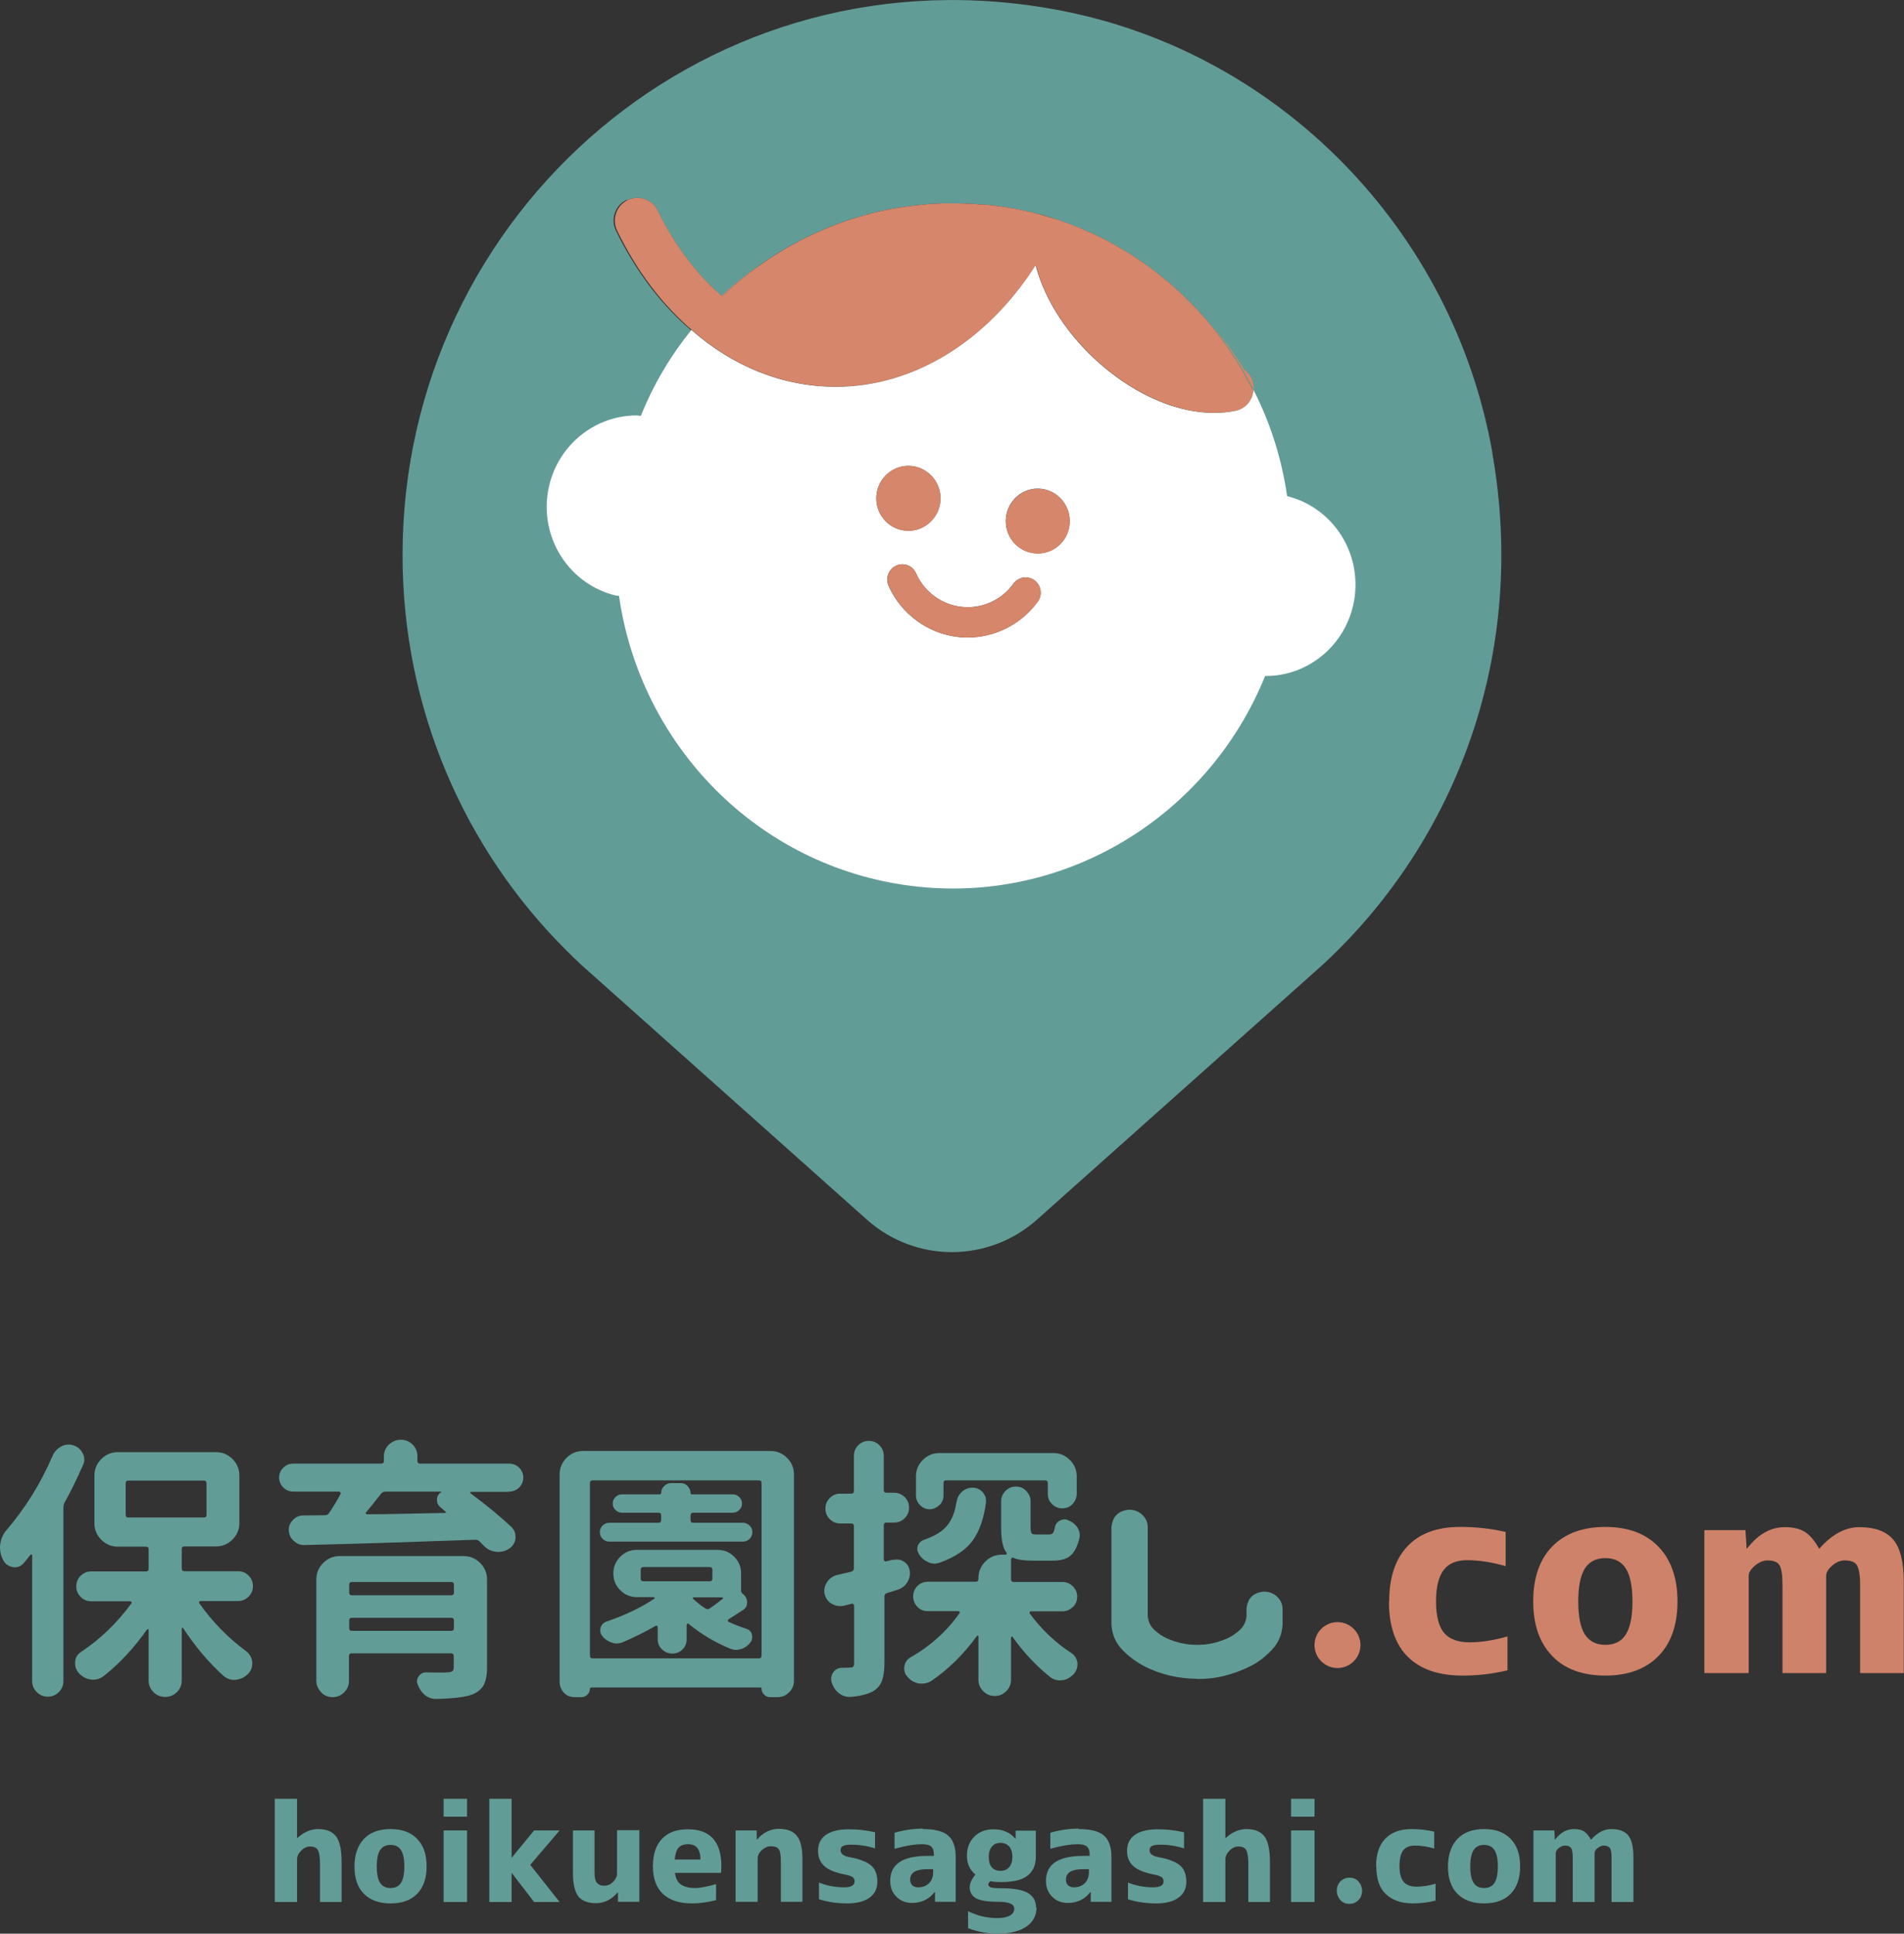 <svg width="324" height="329" viewBox="0 0 324 329" fill="none" xmlns="http://www.w3.org/2000/svg">
<rect x="0" y="0" width="324" height="329" fill="#333333" stroke="none"/>
<g clip-path="url(#clip0_2645_51158)">
<path d="M253.963 77.047C247.303 39.331 217.998 9.147 180.777 1.848C120.911 -9.893 68.5 36.084 68.5 94.451C68.5 120.738 79.156 144.558 96.345 161.676C97.216 162.559 98.113 163.416 99.009 164.247L99.65 164.819L147.527 207.523C155.801 214.874 168.174 214.874 176.448 207.523L224.325 164.819L225.554 163.702C247.789 142.869 259.983 111.231 253.937 77.047H253.963ZM106.745 34.057C108.641 33.122 110.946 33.902 111.894 35.824C114.789 41.772 118.529 46.656 122.781 50.344C122.807 50.344 122.832 50.396 122.858 50.422C124.907 48.448 127.11 46.63 129.467 44.993C130.236 44.448 131.03 43.902 131.824 43.409C132.413 43.045 133.002 42.681 133.617 42.318C134.206 41.98 134.821 41.616 135.436 41.305C136.051 40.967 136.665 40.629 137.306 40.343C137.69 40.162 138.074 39.98 138.458 39.798C138.894 39.564 139.355 39.382 139.816 39.201C141.481 38.447 143.274 37.772 145.144 37.2C145.81 36.993 146.502 36.785 147.168 36.603C148.577 36.187 150.063 35.85 151.574 35.564C152.419 35.408 153.239 35.278 154.085 35.148H154.161C155.314 34.993 156.492 34.863 157.671 34.759C158.106 34.707 158.567 34.681 159.028 34.655H159.208C159.515 34.655 159.823 34.655 160.156 34.603C160.796 34.603 161.436 34.603 162.102 34.603C162.897 34.603 163.742 34.603 164.587 34.655C164.638 34.655 164.69 34.655 164.741 34.655C165.356 34.655 165.996 34.733 166.637 34.785C166.765 34.785 166.867 34.785 166.995 34.785C167.123 34.785 167.226 34.785 167.354 34.785C167.866 34.837 168.378 34.889 168.891 34.941C169.019 34.941 169.147 34.941 169.275 34.993C170.786 35.174 172.349 35.434 173.963 35.772C174.757 35.954 175.525 36.136 176.32 36.317C177.447 36.577 178.599 36.915 179.778 37.33C180.905 37.72 182.032 38.11 183.134 38.551C183.851 38.837 184.594 39.149 185.311 39.486C185.926 39.746 186.541 40.058 187.155 40.343C187.411 40.447 187.642 40.577 187.898 40.707C189.128 41.357 190.332 42.032 191.536 42.759C192.151 43.123 192.74 43.513 193.355 43.902C194.482 44.656 195.558 45.409 196.557 46.214C196.992 46.526 197.402 46.863 197.812 47.201C199.451 48.526 200.963 49.877 202.295 51.253C202.525 51.487 202.756 51.721 202.986 51.955C203.422 52.396 203.857 52.812 204.242 53.279C204.882 53.981 205.522 54.734 206.137 55.461C207.956 57.721 209.621 60.085 211.107 62.605C211.619 63.41 212.08 64.241 212.516 65.098C212.721 65.488 212.925 65.852 213.105 66.241C213.028 67.982 211.798 69.488 210.056 69.852C208.904 70.086 207.674 70.216 206.445 70.216C200.322 70.216 193.457 67.358 187.411 62.189C181.725 57.358 177.652 51.149 176.038 45.071C167.738 58.085 155.212 65.774 142.07 65.774C133.105 65.774 124.6 62.345 117.479 56.085C112.483 51.799 108.154 46.11 104.824 39.253C103.876 37.33 104.645 34.993 106.566 34.032L106.745 34.057ZM149.115 84.788C149.115 81.749 151.574 79.255 154.571 79.255C157.568 79.255 160.053 81.749 160.053 84.788C160.053 87.827 157.594 90.321 154.571 90.321C151.548 90.321 149.115 87.827 149.115 84.788ZM151.19 99.646C150.626 98.321 151.215 96.788 152.496 96.217C153.803 95.62 155.314 96.217 155.878 97.516C157.261 100.685 160.258 102.867 163.665 103.23C167.072 103.594 170.453 102.088 172.451 99.282C173.297 98.113 174.885 97.879 176.038 98.711C177.191 99.568 177.421 101.178 176.601 102.347C173.809 106.218 169.326 108.478 164.664 108.478C164.152 108.478 163.639 108.478 163.127 108.4C157.927 107.854 153.342 104.477 151.19 99.672V99.646ZM171.145 88.684C171.145 85.619 173.579 83.151 176.576 83.151C179.573 83.151 182.032 85.619 182.032 88.684C182.032 91.749 179.598 94.191 176.576 94.191C173.553 94.191 171.145 91.723 171.145 88.684Z" fill="#629C96"/>
<path d="M219.073 84.395C219.073 84.395 219.047 84.395 219.022 84.395C218.1 77.979 216.153 71.9 213.284 66.29C213.207 68.03 211.977 69.537 210.235 69.9C209.083 70.134 207.853 70.264 206.623 70.264C200.501 70.264 193.636 67.407 187.59 62.238C181.904 57.406 177.831 51.198 176.217 45.12C167.917 58.133 155.391 65.822 142.249 65.822C133.284 65.822 124.779 62.393 117.657 56.133C114.122 60.497 111.202 65.407 109.05 70.758L108.359 70.68C100.725 70.68 94.116 76.446 93.143 84.343C92.195 92.239 97.241 99.461 104.696 101.305L105.336 101.383C108.948 126.735 128.878 147.464 155.134 150.736C181.391 154.009 205.701 138.71 215.282 115.02C222.941 115.072 229.576 109.279 230.549 101.383C231.497 93.486 226.476 86.265 219.047 84.421L219.073 84.395ZM149.114 84.784C149.114 81.745 151.574 79.252 154.571 79.252C157.568 79.252 160.053 81.745 160.053 84.784C160.053 87.823 157.594 90.317 154.571 90.317C151.548 90.317 149.114 87.823 149.114 84.784ZM176.601 102.344C173.809 106.214 169.326 108.474 164.664 108.474C164.151 108.474 163.639 108.474 163.127 108.396C157.927 107.851 153.341 104.474 151.189 99.668C150.626 98.344 151.215 96.811 152.496 96.24C153.802 95.642 155.314 96.24 155.877 97.538C157.261 100.707 160.258 102.889 163.665 103.253C167.072 103.617 170.453 102.11 172.451 99.305C173.296 98.136 174.885 97.902 176.037 98.733C177.19 99.591 177.421 101.201 176.601 102.37V102.344ZM176.575 94.162C173.578 94.162 171.145 91.694 171.145 88.655C171.145 85.616 173.578 83.122 176.575 83.122C179.572 83.122 182.032 85.59 182.032 88.655C182.032 91.72 179.598 94.162 176.575 94.162Z" fill="white"/>
<path d="M213.318 66.264C213.138 65.874 212.932 65.51 212.727 65.121C212.289 64.264 211.826 63.432 211.312 62.627C211.466 62.705 211.595 62.809 211.723 62.887C212.495 63.458 213.061 64.29 213.267 65.277C213.344 65.614 213.37 65.952 213.318 66.264Z" fill="#D6866A"/>
<path d="M213.31 66.264C213.233 68.004 212.004 69.511 210.262 69.875C209.109 70.108 207.879 70.238 206.65 70.238C200.527 70.238 193.662 67.381 187.617 62.212C181.93 57.38 177.857 51.172 176.243 45.094C167.943 58.108 155.417 65.796 142.276 65.796C133.31 65.796 124.805 62.368 117.684 56.108C112.689 51.822 108.359 46.133 105.029 39.275C104.082 37.353 104.85 35.015 106.771 34.054C108.667 33.119 110.972 33.898 111.92 35.821C114.815 41.769 118.555 46.652 122.807 50.341C122.833 50.341 122.858 50.393 122.884 50.419C124.933 48.445 127.136 46.626 129.493 44.99C130.262 44.444 131.056 43.899 131.85 43.405C132.439 43.042 133.028 42.678 133.643 42.314C134.232 41.977 134.847 41.613 135.462 41.301C136.076 40.964 136.691 40.626 137.332 40.34C137.716 40.158 138.1 39.977 138.484 39.795C138.92 39.561 139.381 39.379 139.842 39.197C141.507 38.444 143.3 37.769 145.17 37.197C145.836 36.989 146.528 36.782 147.194 36.6C148.603 36.184 150.089 35.846 151.6 35.561C152.445 35.405 153.265 35.275 154.11 35.145H154.187C155.34 34.989 156.518 34.859 157.697 34.755C158.132 34.704 158.593 34.678 159.054 34.652H159.234C159.541 34.652 159.849 34.652 160.182 34.6C160.822 34.6 161.462 34.6 162.128 34.6C162.922 34.6 163.768 34.6 164.613 34.652C164.664 34.652 164.716 34.652 164.767 34.652C165.382 34.652 166.022 34.73 166.662 34.782C166.791 34.782 166.893 34.782 167.021 34.782C167.149 34.782 167.252 34.782 167.38 34.782C167.892 34.834 168.404 34.885 168.917 34.937C169.045 34.937 169.173 34.937 169.301 34.989C170.812 35.171 172.375 35.431 173.989 35.769C174.783 35.95 175.551 36.132 176.345 36.314C177.524 36.626 178.651 36.964 179.804 37.327C180.931 37.717 182.058 38.106 183.159 38.548C183.877 38.834 184.62 39.145 185.337 39.483C185.952 39.743 186.566 40.055 187.181 40.34C187.437 40.444 187.668 40.574 187.924 40.704C189.154 41.353 190.358 42.029 191.562 42.756C192.176 43.12 192.766 43.509 193.38 43.899C194.508 44.652 195.583 45.406 196.582 46.211C197.018 46.523 197.428 46.86 197.838 47.198C199.477 48.523 200.989 49.873 202.321 51.25C202.551 51.484 202.782 51.718 203.012 51.951C203.448 52.393 203.883 52.809 204.267 53.276C204.908 53.977 205.548 54.731 206.163 55.458C207.982 57.718 209.647 60.082 211.133 62.601C211.645 63.407 212.106 64.238 212.542 65.095C212.746 65.485 212.951 65.848 213.131 66.238L213.31 66.264Z" fill="#D6866A"/>
<path d="M160.053 84.784C160.053 87.824 157.594 90.317 154.572 90.317C151.549 90.317 149.115 87.824 149.115 84.784C149.115 81.745 151.574 79.252 154.572 79.252C157.569 79.252 160.053 81.745 160.053 84.784Z" fill="#D6866A"/>
<path d="M182.058 88.681C182.058 91.72 179.624 94.188 176.602 94.188C173.579 94.188 171.171 91.72 171.171 88.681C171.171 85.642 173.604 83.148 176.602 83.148C179.599 83.148 182.058 85.616 182.058 88.681Z" fill="#D6866A"/>
<path d="M176.627 102.344C173.835 106.214 169.352 108.474 164.69 108.474C164.178 108.474 163.665 108.474 163.153 108.396C157.953 107.851 153.368 104.474 151.216 99.668C150.652 98.344 151.241 96.811 152.522 96.24C153.829 95.642 155.34 96.24 155.904 97.538C157.287 100.708 160.284 102.889 163.691 103.253C167.098 103.617 170.479 102.11 172.478 99.305C173.323 98.136 174.911 97.902 176.064 98.733C177.217 99.591 177.447 101.201 176.627 102.37V102.344Z" fill="#D6866A"/>
<path d="M129.468 44.99C127.137 46.626 124.933 48.444 122.858 50.419C122.832 50.419 122.807 50.367 122.781 50.341C124.472 48.756 126.701 46.86 129.468 44.99Z" fill="#D6866A"/>
<path d="M154.166 35.171C153.319 35.301 152.498 35.431 151.651 35.587C151.882 35.535 152.088 35.509 152.319 35.457C152.857 35.353 153.473 35.249 154.166 35.171Z" fill="#D6866A"/>
<path d="M157.754 34.781C156.573 34.885 155.393 35.015 154.238 35.171C155.265 35.015 156.445 34.885 157.754 34.781Z" fill="#D6866A"/>
<path d="M183.268 38.626C182.164 38.184 181.035 37.794 179.906 37.405C180.291 37.509 180.702 37.639 181.112 37.794C181.856 38.054 182.575 38.314 183.268 38.626Z" fill="#D6866A"/>
<path d="M212.977 65.017C212.977 65.017 212.824 65.095 212.721 65.121C212.286 64.264 211.824 63.432 211.312 62.627C209.826 60.108 208.161 57.744 206.342 55.484C208.776 58.341 210.543 60.965 211.722 62.887C212.26 63.744 212.67 64.471 212.977 65.017Z" fill="#D6866A"/>
</g>
<g clip-path="url(#clip1_2645_51158)">
<path d="M8.991 247.615C9.304 246.913 9.812 246.405 10.516 246.054C10.907 245.859 11.298 245.781 11.689 245.781C12.001 245.781 12.275 245.82 12.549 245.937C13.252 246.171 13.761 246.639 14.073 247.264C14.269 247.615 14.347 247.967 14.347 248.318C14.347 248.669 14.269 248.982 14.113 249.294C13.096 251.597 12.08 253.705 10.985 255.656C10.868 255.89 10.79 256.164 10.79 256.476V286.024C10.79 286.766 10.516 287.39 10.008 287.898C9.5 288.405 8.874 288.679 8.131 288.679C7.389 288.679 6.763 288.405 6.255 287.898C5.747 287.39 5.473 286.766 5.473 286.024V264.634C5.473 264.634 5.473 264.517 5.356 264.478C5.238 264.439 5.238 264.478 5.199 264.517C4.808 265.024 4.417 265.493 4.066 265.922C3.675 266.39 3.167 266.664 2.541 266.664C2.424 266.664 2.306 266.664 2.189 266.625C1.446 266.508 0.899 266.117 0.547 265.454C0.195 264.79 0 264.087 0 263.346C0 263.151 0 262.955 0.039 262.76C0.156 261.863 0.508 261.004 1.134 260.301C4.3 256.593 6.919 252.416 8.952 247.693L8.991 247.615ZM40.5 272.402H34.089C34.089 272.402 33.932 272.402 33.893 272.519C33.854 272.636 33.893 272.675 33.893 272.753C36.122 275.915 38.78 278.647 41.907 280.95C42.494 281.418 42.806 282.004 42.924 282.745V283.019C42.924 283.643 42.728 284.229 42.298 284.697C41.712 285.322 41.047 285.673 40.226 285.79C40.109 285.79 39.992 285.829 39.874 285.829C39.249 285.829 38.663 285.634 38.115 285.205C35.574 282.941 33.268 280.208 31.157 277.008C31.157 276.929 31.079 276.929 31 276.968C30.922 277.008 30.922 277.047 30.922 277.125V285.946C30.922 286.727 30.649 287.351 30.101 287.898C29.554 288.444 28.89 288.718 28.108 288.718C27.326 288.718 26.661 288.444 26.114 287.898C25.567 287.351 25.293 286.688 25.293 285.946V277.359C25.293 277.359 25.293 277.242 25.215 277.203C25.137 277.164 25.098 277.203 25.019 277.242C22.83 280.364 20.328 283.058 17.553 285.244C17.044 285.595 16.497 285.79 15.911 285.79C15.715 285.79 15.559 285.79 15.402 285.751C14.621 285.634 13.917 285.244 13.37 284.619C12.979 284.151 12.783 283.643 12.783 283.019V282.706C12.861 281.965 13.213 281.418 13.839 281.028C17.123 278.842 19.976 276.071 22.361 272.792C22.439 272.714 22.439 272.636 22.361 272.558C22.283 272.48 22.244 272.441 22.166 272.441H15.52C14.816 272.441 14.23 272.206 13.722 271.699C13.213 271.192 12.979 270.606 12.979 269.903C12.979 269.201 13.213 268.615 13.722 268.108C14.23 267.6 14.816 267.366 15.52 267.366H24.824C25.137 267.366 25.293 267.21 25.293 266.898V263.619C25.293 263.307 25.137 263.151 24.824 263.151H20.055C18.96 263.151 18.022 262.76 17.24 261.98C16.458 261.199 16.067 260.262 16.067 259.169V251.05C16.067 249.957 16.458 249.021 17.24 248.24C18.022 247.459 18.96 247.069 20.055 247.069H36.747C37.842 247.069 38.78 247.459 39.562 248.24C40.344 249.021 40.735 249.957 40.735 251.05V259.13C40.735 260.223 40.344 261.16 39.562 261.941C38.78 262.721 37.842 263.112 36.747 263.112H31.391C31.079 263.112 30.922 263.268 30.922 263.58V266.859C30.922 267.171 31.079 267.327 31.391 267.327H40.5C41.204 267.327 41.79 267.561 42.298 268.069C42.806 268.576 43.041 269.162 43.041 269.864C43.041 270.567 42.806 271.153 42.298 271.66C41.79 272.167 41.204 272.402 40.5 272.402ZM21.853 251.909C21.54 251.909 21.384 252.065 21.384 252.377V257.725C21.384 258.037 21.54 258.193 21.853 258.193H34.675C34.988 258.193 35.144 258.037 35.144 257.725V252.377C35.144 252.065 34.988 251.909 34.675 251.909H21.853Z" fill="#629C96"/>
<path d="M86.552 253.822H80.18C80.18 253.822 80.023 253.822 80.023 253.939C80.023 254.056 80.023 254.056 80.101 254.095C82.838 256.125 85.144 258.037 87.021 259.794C87.49 260.262 87.724 260.809 87.724 261.433V261.706C87.646 262.487 87.255 263.072 86.63 263.502C86.082 263.853 85.496 264.048 84.832 264.048C84.675 264.048 84.519 264.048 84.362 264.009C83.581 263.931 82.877 263.58 82.29 262.955L81.587 262.253C81.391 262.058 81.118 261.94 80.805 261.98C69.859 262.37 60.164 262.682 51.798 262.877H51.72C51.056 262.877 50.469 262.643 49.961 262.136C49.414 261.667 49.14 261.004 49.14 260.262C49.14 259.638 49.374 259.091 49.844 258.623C50.313 258.115 50.899 257.842 51.603 257.842C53.362 257.842 54.574 257.803 55.278 257.803C55.59 257.803 55.825 257.686 55.981 257.452C56.685 256.398 57.349 255.344 57.936 254.212C58.014 254.134 58.014 254.017 57.936 253.939C57.858 253.861 57.779 253.782 57.701 253.782H49.922C49.257 253.782 48.671 253.548 48.202 253.08C47.733 252.611 47.498 252.026 47.498 251.401C47.498 250.777 47.733 250.191 48.202 249.723C48.671 249.255 49.257 249.02 49.922 249.02H64.894C65.168 249.02 65.324 248.864 65.324 248.591V247.81C65.324 247.03 65.598 246.327 66.184 245.781C66.771 245.234 67.435 244.961 68.217 244.961C68.999 244.961 69.664 245.234 70.211 245.781C70.758 246.327 71.032 246.991 71.032 247.81V248.591C71.032 248.864 71.188 249.02 71.462 249.02H86.63C87.294 249.02 87.881 249.255 88.35 249.723C88.819 250.191 89.054 250.777 89.054 251.401C89.054 252.026 88.819 252.611 88.35 253.08C87.881 253.548 87.294 253.782 86.63 253.782L86.552 253.822ZM78.889 264.751C79.984 264.751 80.922 265.141 81.704 265.922C82.486 266.703 82.877 267.639 82.877 268.732V283.721C82.877 285.048 82.681 286.024 82.29 286.727C81.9 287.429 81.235 287.976 80.297 288.327C79.124 288.756 77.091 288.991 74.276 289.069H74.237C73.534 289.069 72.908 288.874 72.361 288.444C71.775 287.976 71.384 287.39 71.11 286.688C71.032 286.493 70.954 286.297 70.954 286.102C70.954 285.79 71.032 285.517 71.227 285.243C71.54 284.775 71.97 284.541 72.517 284.541H72.556C73.338 284.541 74.042 284.58 74.628 284.58C75.254 284.58 75.762 284.58 76.114 284.541C76.505 284.541 76.778 284.463 76.974 284.346C77.169 284.229 77.209 283.955 77.209 283.643V281.769C77.209 281.457 77.052 281.301 76.739 281.301H59.851C59.539 281.301 59.382 281.457 59.382 281.769V285.985C59.382 286.766 59.109 287.39 58.561 287.937C58.014 288.483 57.389 288.756 56.607 288.756C55.825 288.756 55.16 288.483 54.652 287.937C54.144 287.39 53.831 286.727 53.831 285.985V268.732C53.831 267.639 54.222 266.703 55.004 265.922C55.786 265.141 56.724 264.751 57.819 264.751H78.85H78.889ZM77.248 269.63C77.248 269.318 77.091 269.162 76.778 269.162H59.89C59.578 269.162 59.421 269.318 59.421 269.63V270.957C59.421 271.269 59.578 271.426 59.89 271.426H76.778C77.091 271.426 77.248 271.269 77.248 270.957V269.63ZM59.421 277.007C59.421 277.32 59.578 277.476 59.89 277.476H76.778C77.091 277.476 77.248 277.32 77.248 277.007V275.719C77.248 275.407 77.091 275.251 76.778 275.251H59.89C59.578 275.251 59.421 275.407 59.421 275.719V277.007ZM75.097 253.939C75.097 253.939 75.097 253.939 75.097 253.861C75.097 253.782 75.097 253.782 75.019 253.782H65.598C65.285 253.782 65.051 253.9 64.855 254.134C63.8 255.461 62.979 256.515 62.275 257.335C62.197 257.413 62.197 257.452 62.275 257.53C62.353 257.608 62.392 257.647 62.471 257.647C65.207 257.647 69.664 257.53 75.762 257.413C75.84 257.413 75.879 257.413 75.879 257.335C75.879 257.256 75.879 257.217 75.801 257.178C75.528 256.944 75.254 256.71 74.98 256.476C74.55 256.125 74.355 255.695 74.355 255.188C74.355 254.602 74.589 254.173 75.097 253.861V253.939Z" fill="#629C96"/>
<path d="M95.23 250.855C95.23 249.762 95.62 248.825 96.402 248.045C97.184 247.264 98.122 246.874 99.217 246.874H131.117C132.211 246.874 133.149 247.264 133.931 248.045C134.713 248.825 135.104 249.762 135.104 250.855V285.985C135.104 286.766 134.83 287.39 134.283 287.937C133.736 288.483 133.11 288.756 132.328 288.756H131.038C130.647 288.756 130.296 288.6 130.022 288.327C129.748 288.054 129.592 287.703 129.592 287.312C129.592 287.195 129.553 287.117 129.436 287.117H100.585C100.585 287.117 100.39 287.195 100.39 287.312C100.39 287.703 100.233 288.054 99.96 288.327C99.686 288.6 99.334 288.756 98.943 288.756H97.81C97.067 288.756 96.441 288.522 95.972 288.015C95.503 287.507 95.23 286.883 95.23 286.18V250.855ZM100.39 281.691C100.39 282.004 100.546 282.16 100.859 282.16H129.123C129.436 282.16 129.592 282.004 129.592 281.691V252.338C129.592 252.026 129.436 251.87 129.123 251.87H100.859C100.546 251.87 100.39 252.026 100.39 252.338V281.691ZM126.425 259.091C126.855 259.091 127.246 259.247 127.559 259.559C127.872 259.872 128.028 260.223 128.028 260.691C128.028 261.16 127.872 261.511 127.559 261.823C127.246 262.136 126.855 262.292 126.425 262.292H103.674C103.243 262.292 102.853 262.136 102.54 261.823C102.227 261.511 102.071 261.121 102.071 260.691C102.071 260.262 102.227 259.872 102.54 259.559C102.853 259.247 103.243 259.091 103.674 259.091H112.039C112.352 259.091 112.508 258.935 112.508 258.623V257.842C112.508 257.53 112.352 257.374 112.039 257.374H105.824C105.394 257.374 105.042 257.217 104.729 256.905C104.416 256.593 104.26 256.242 104.26 255.812C104.26 255.383 104.416 255.032 104.729 254.719C105.042 254.407 105.394 254.251 105.824 254.251H112.274C112.274 254.251 112.508 254.173 112.508 254.056C112.508 253.587 112.665 253.197 113.017 252.846C113.368 252.494 113.759 252.338 114.189 252.338H115.831C116.3 252.338 116.691 252.494 117.004 252.846C117.317 253.197 117.512 253.587 117.512 254.056C117.512 254.173 117.59 254.251 117.747 254.251H124.705C125.135 254.251 125.487 254.407 125.8 254.719C126.113 255.032 126.269 255.383 126.269 255.812C126.269 256.242 126.113 256.593 125.8 256.905C125.487 257.217 125.135 257.374 124.705 257.374H117.981C117.669 257.374 117.512 257.53 117.512 257.842V258.623C117.512 258.935 117.669 259.091 117.981 259.091H126.425ZM126.113 270.723C126.113 270.723 126.191 271.035 126.347 271.152C126.855 271.504 127.129 272.011 127.129 272.636C127.129 273.26 126.895 273.65 126.386 273.963C125.605 274.47 124.823 274.978 124.002 275.485C123.924 275.563 123.845 275.641 123.845 275.719C123.845 275.797 123.884 275.875 124.002 275.953C125.018 276.422 126.035 276.812 127.012 277.124C127.481 277.281 127.833 277.593 127.95 278.1C128.067 278.608 127.989 279.037 127.715 279.427C127.285 279.974 126.777 280.364 126.152 280.559C125.839 280.637 125.565 280.716 125.292 280.716C124.94 280.716 124.627 280.637 124.275 280.52C121.656 279.427 119.271 278.022 117.16 276.266C117.082 276.188 117.043 276.188 116.965 276.266C116.887 276.344 116.848 276.383 116.848 276.461V278.92C116.848 279.584 116.613 280.169 116.144 280.637C115.675 281.106 115.089 281.34 114.424 281.34C113.759 281.34 113.173 281.106 112.665 280.637C112.157 280.169 111.922 279.584 111.922 278.92V276.851C111.922 276.851 111.922 276.656 111.805 276.617C111.688 276.578 111.648 276.617 111.57 276.617C109.772 277.671 107.935 278.569 106.019 279.388C105.667 279.545 105.276 279.623 104.924 279.623C104.651 279.623 104.377 279.584 104.104 279.466C103.478 279.271 102.931 278.92 102.501 278.374C102.266 278.1 102.149 277.788 102.149 277.398C102.149 277.281 102.149 277.124 102.188 276.968C102.344 276.461 102.657 276.11 103.165 275.914C106.332 274.821 109.068 273.533 111.336 272.011C111.414 272.011 111.414 271.933 111.375 271.855C111.336 271.777 111.297 271.738 111.218 271.738H108.365C107.27 271.738 106.332 271.348 105.55 270.567C104.768 269.786 104.377 268.849 104.377 267.756V267.678C104.377 266.585 104.768 265.649 105.55 264.868C106.332 264.087 107.27 263.697 108.365 263.697H122.125C123.22 263.697 124.158 264.087 124.94 264.868C125.722 265.649 126.113 266.585 126.113 267.678V270.684V270.723ZM109.498 266.624C109.186 266.624 109.029 266.781 109.029 267.093V268.576C109.029 268.888 109.186 269.045 109.498 269.045H120.757C121.07 269.045 121.226 268.888 121.226 268.576V267.093C121.226 266.781 121.07 266.624 120.757 266.624H109.498ZM118.06 271.777C118.06 271.777 117.942 271.777 117.903 271.816C117.864 271.855 117.903 271.894 117.903 271.972C118.568 272.597 119.271 273.182 120.014 273.65C120.288 273.846 120.562 273.846 120.796 273.65C121.265 273.338 121.969 272.831 122.946 272.05C123.024 272.05 123.024 271.972 123.024 271.894C123.024 271.816 122.946 271.777 122.868 271.777H118.06Z" fill="#629C96"/>
<path d="M152.032 265.414C152.227 265.336 152.462 265.336 152.618 265.336C153.048 265.336 153.439 265.453 153.791 265.688C154.377 266.039 154.69 266.585 154.807 267.249C154.807 267.405 154.846 267.561 154.846 267.717C154.846 268.225 154.69 268.732 154.377 269.24C153.986 269.864 153.439 270.255 152.735 270.489L150.976 271.035C150.663 271.113 150.507 271.308 150.507 271.621V282.862C150.507 284.189 150.351 285.243 150.077 285.985C149.803 286.727 149.295 287.312 148.591 287.742C147.692 288.249 146.441 288.561 144.799 288.717H144.565C143.939 288.717 143.314 288.522 142.767 288.093C142.141 287.624 141.75 286.961 141.516 286.219C141.437 286.024 141.437 285.79 141.437 285.634C141.437 285.243 141.555 284.853 141.789 284.541C142.141 284.033 142.649 283.76 143.314 283.76C143.9 283.76 144.33 283.76 144.604 283.721C144.878 283.721 145.073 283.682 145.19 283.565C145.308 283.448 145.347 283.253 145.347 282.94V273.182C145.347 273.182 145.308 272.987 145.19 272.909C145.073 272.831 144.995 272.831 144.917 272.87L143.666 273.182C143.431 273.26 143.197 273.26 142.923 273.26C142.454 273.26 142.024 273.143 141.594 272.909C140.968 272.557 140.538 272.011 140.343 271.269C140.265 271.074 140.265 270.84 140.265 270.645C140.265 270.176 140.421 269.669 140.695 269.24C141.086 268.615 141.672 268.186 142.376 267.991C143.157 267.795 144.018 267.6 144.878 267.405C145.151 267.327 145.308 267.132 145.308 266.82V259.676C145.308 259.364 145.151 259.208 144.838 259.208H143.001C142.297 259.208 141.711 258.974 141.203 258.466C140.695 257.959 140.46 257.373 140.46 256.671C140.46 255.968 140.695 255.383 141.203 254.875C141.711 254.368 142.297 254.134 143.001 254.134H144.838C145.151 254.134 145.308 253.978 145.308 253.665V247.732C145.308 246.991 145.542 246.405 146.05 245.898C146.559 245.39 147.145 245.156 147.849 245.156C148.552 245.156 149.139 245.39 149.647 245.898C150.155 246.405 150.39 246.991 150.39 247.732V253.548C150.39 253.821 150.546 253.978 150.859 253.978H152.11C152.852 253.978 153.439 254.212 153.947 254.719C154.455 255.227 154.69 255.812 154.69 256.515C154.69 257.217 154.455 257.803 153.947 258.31C153.439 258.818 152.852 259.052 152.11 259.052H150.859C150.546 259.052 150.39 259.208 150.39 259.52V265.336C150.39 265.336 150.429 265.531 150.546 265.61C150.663 265.688 150.741 265.688 150.82 265.649L151.875 265.375L152.032 265.414ZM180.765 274.158H175.448C175.448 274.158 175.253 274.158 175.213 274.275C175.174 274.392 175.213 274.431 175.213 274.509C177.207 277.202 179.553 279.466 182.328 281.262C182.915 281.652 183.227 282.199 183.345 282.901V283.214C183.345 283.799 183.149 284.307 182.797 284.736C182.25 285.36 181.586 285.751 180.843 285.868C180.647 285.868 180.491 285.907 180.335 285.907C179.748 285.907 179.201 285.712 178.732 285.36C176.386 283.487 174.236 281.223 172.321 278.53C172.321 278.452 172.242 278.452 172.164 278.452C172.086 278.452 172.047 278.53 172.047 278.608V285.79C172.047 286.571 171.773 287.195 171.226 287.742C170.679 288.288 170.053 288.561 169.271 288.561C168.49 288.561 167.864 288.288 167.317 287.742C166.769 287.195 166.496 286.571 166.496 285.79V278.452C166.496 278.452 166.496 278.295 166.418 278.295C166.339 278.295 166.3 278.295 166.222 278.373C163.955 281.496 161.375 284.033 158.443 286.024C157.974 286.297 157.465 286.453 156.918 286.453C156.723 286.453 156.488 286.453 156.293 286.414C155.511 286.258 154.885 285.868 154.377 285.243C154.025 284.853 153.869 284.424 153.869 283.916C153.869 283.799 153.869 283.643 153.908 283.487C154.025 282.823 154.377 282.316 154.963 281.965C158.286 280.091 161.062 277.593 163.29 274.47C163.368 274.392 163.368 274.314 163.29 274.236C163.212 274.158 163.173 274.119 163.095 274.119H157.856C157.153 274.119 156.566 273.885 156.097 273.377C155.628 272.87 155.394 272.284 155.394 271.621C155.394 270.957 155.628 270.333 156.097 269.864C156.566 269.396 157.153 269.123 157.856 269.123H166.027C166.339 269.123 166.496 268.966 166.496 268.654V268.498C166.496 267.405 166.887 266.468 167.669 265.688C168.45 264.907 169.389 264.517 170.483 264.517H171.109C171.109 264.517 171.265 264.517 171.304 264.399C171.343 264.282 171.304 264.243 171.265 264.165C170.64 263.385 170.366 261.979 170.366 259.872V255.422C170.366 254.758 170.601 254.173 171.109 253.665C171.617 253.158 172.203 252.924 172.868 252.924C173.533 252.924 174.158 253.158 174.627 253.665C175.096 254.173 175.37 254.719 175.37 255.422V259.794C175.37 260.379 175.448 260.73 175.565 260.886C175.683 261.043 175.956 261.082 176.386 261.082H178.497C178.81 261.082 179.005 261.004 179.162 260.847C179.318 260.691 179.396 260.34 179.514 259.872C179.592 259.364 179.866 258.974 180.335 258.74C180.608 258.584 180.882 258.505 181.156 258.505C181.351 258.505 181.547 258.544 181.742 258.662C182.407 258.896 182.915 259.286 183.306 259.833C183.579 260.262 183.736 260.691 183.736 261.121C183.736 261.316 183.736 261.472 183.697 261.667C183.345 263.111 182.837 264.087 182.172 264.673C181.507 265.258 180.491 265.531 179.162 265.531H175.604C174.236 265.531 173.181 265.375 172.477 265.063C172.399 264.985 172.282 264.985 172.203 265.063C172.125 265.141 172.047 265.219 172.047 265.297V268.693C172.047 269.005 172.203 269.162 172.516 269.162H180.804C181.468 269.162 182.055 269.396 182.563 269.903C183.071 270.411 183.306 270.996 183.306 271.66C183.306 272.323 183.071 272.948 182.563 273.416C182.055 273.885 181.507 274.158 180.804 274.158H180.765ZM161.023 251.87C160.71 251.87 160.554 252.026 160.554 252.338V254.407C160.554 255.071 160.319 255.656 159.85 256.085C159.381 256.515 158.834 256.788 158.208 256.788C157.583 256.788 157.035 256.554 156.566 256.085C156.097 255.617 155.863 255.071 155.863 254.407V251.206C155.863 250.113 156.254 249.176 157.035 248.396C157.817 247.615 158.755 247.225 159.85 247.225H179.24C180.335 247.225 181.273 247.615 182.055 248.396C182.837 249.176 183.227 250.113 183.227 251.206V254.134C183.227 254.797 182.993 255.383 182.524 255.89C182.055 256.398 181.468 256.632 180.765 256.632C180.061 256.632 179.514 256.398 179.005 255.89C178.497 255.383 178.302 254.836 178.302 254.134V252.338C178.302 252.026 178.145 251.87 177.833 251.87H160.984H161.023ZM162.782 255.578C162.86 254.875 163.173 254.29 163.681 253.821C164.189 253.353 164.815 253.119 165.479 253.119C166.144 253.119 166.73 253.353 167.199 253.86C167.59 254.29 167.786 254.758 167.786 255.344V255.617C167.434 258.31 166.691 260.457 165.558 262.057C164.424 263.658 162.508 264.946 159.889 265.883C159.576 265.961 159.303 266.039 159.029 266.039C158.677 266.039 158.325 265.961 157.974 265.805C157.348 265.531 156.801 265.102 156.41 264.478C156.214 264.165 156.097 263.853 156.097 263.58C156.097 263.385 156.097 263.228 156.175 263.033C156.371 262.526 156.723 262.175 157.231 261.979C159.068 261.355 160.358 260.574 161.179 259.559C162 258.544 162.508 257.256 162.743 255.617L162.782 255.578Z" fill="#629C96"/>
<path d="M203.751 285.634C202.148 285.634 200.584 285.439 199.059 285.087C197.535 284.736 196.049 284.19 194.642 283.448C193.235 282.706 191.984 281.77 190.889 280.599C189.794 279.428 189.208 277.983 189.13 276.344V259.833C189.325 257.998 190.303 257.022 192.14 256.866C193 256.866 193.743 257.139 194.368 257.725C194.994 258.31 195.307 259.013 195.307 259.833V274.939C195.385 275.875 195.737 276.656 196.401 277.281C197.066 277.905 197.808 278.413 198.59 278.764C199.372 279.115 200.232 279.389 201.092 279.584C201.952 279.779 202.851 279.857 203.711 279.857C204.571 279.857 205.471 279.779 206.331 279.584C207.191 279.389 208.051 279.115 208.833 278.764C209.614 278.413 210.357 277.905 211.022 277.281C211.686 276.656 212.038 275.875 212.116 274.939V273.768C212.273 271.933 213.25 270.957 215.087 270.801C215.947 270.801 216.69 271.074 217.316 271.66C217.941 272.245 218.254 272.948 218.254 273.768V276.383C218.176 278.022 217.589 279.467 216.495 280.638C215.4 281.809 214.188 282.784 212.781 283.487C211.374 284.19 209.888 284.736 208.363 285.126C206.839 285.517 205.275 285.673 203.672 285.673L203.751 285.634Z" fill="#629C96"/>
<path d="M236.394 272.48C236.394 268.381 237.449 265.258 239.521 263.073C241.593 260.887 244.564 259.794 248.473 259.794C251.132 259.794 253.712 260.067 256.214 260.652V266.468C253.907 265.805 251.757 265.454 249.646 265.454C247.848 265.454 246.519 266 245.659 267.132C244.799 268.264 244.368 270.02 244.368 272.48C244.368 274.939 244.838 276.773 245.737 277.827C246.636 278.881 248.121 279.428 250.076 279.428C252.031 279.428 254.298 279.076 256.526 278.413V284.19C253.946 284.814 251.405 285.087 248.864 285.087C244.838 285.087 241.749 284.033 239.599 281.926C237.449 279.818 236.354 276.656 236.354 272.48H236.394Z" fill="#CE8269"/>
<path d="M264.11 263.151C266.26 260.926 269.309 259.794 273.179 259.794C277.05 259.794 280.06 260.926 282.21 263.151C284.36 265.375 285.454 268.498 285.454 272.48C285.454 276.461 284.36 279.584 282.21 281.77C280.06 283.955 277.05 285.087 273.179 285.087C269.309 285.087 266.299 283.994 264.149 281.77C261.999 279.545 260.904 276.461 260.904 272.48C260.904 268.498 261.96 265.375 264.11 263.151ZM269.7 278.1C270.482 279.271 271.616 279.857 273.179 279.857C274.743 279.857 275.916 279.271 276.659 278.1C277.401 276.929 277.792 275.056 277.792 272.48C277.792 269.903 277.401 268.03 276.659 266.859C275.916 265.688 274.743 265.102 273.179 265.102C271.616 265.102 270.443 265.688 269.7 266.859C268.957 268.03 268.566 269.903 268.566 272.48C268.566 275.056 268.957 276.929 269.7 278.1Z" fill="#CE8269"/>
<path d="M290.028 260.34H297.026L297.221 263.463H297.3C299.176 261.043 301.287 259.833 303.711 259.833C305.157 259.833 306.291 260.106 307.151 260.652C308.011 261.199 308.793 262.136 309.536 263.463H309.614C311.764 261.043 314.031 259.833 316.377 259.833C319.035 259.833 320.951 260.535 322.162 261.941C323.374 263.346 323.961 265.766 323.961 269.201V284.658H316.533V269.669C316.533 267.991 316.338 266.898 315.986 266.312C315.634 265.727 314.93 265.493 313.875 265.493C313.132 265.493 312.428 265.805 311.764 266.39C311.099 266.976 310.747 267.561 310.747 268.147V284.658H303.32V269.669C303.32 267.991 303.163 266.898 302.812 266.312C302.46 265.727 301.756 265.493 300.74 265.493C300.036 265.493 299.332 265.805 298.629 266.39C297.925 266.976 297.573 267.561 297.573 268.147V284.658H290.028V260.34Z" fill="#CE8269"/>
<path d="M50.547 306.048V312.723H50.586C51.72 311.708 52.892 311.201 54.104 311.201C55.551 311.201 56.567 311.63 57.193 312.45C57.818 313.27 58.131 314.753 58.131 316.822V323.613H54.456V317.29C54.456 316.041 54.339 315.221 54.104 314.792C53.87 314.362 53.401 314.167 52.736 314.167C52.189 314.167 51.72 314.401 51.251 314.87C50.781 315.338 50.547 315.846 50.547 316.353V323.613H46.755V306.048H50.547Z" fill="#629C96"/>
<path d="M61.923 312.879C63.018 311.747 64.503 311.201 66.458 311.201C68.412 311.201 69.898 311.747 70.993 312.879C72.087 314.011 72.595 315.533 72.595 317.563C72.595 319.593 72.048 321.115 70.993 322.208C69.937 323.301 68.412 323.848 66.458 323.848C64.503 323.848 63.018 323.301 61.923 322.208C60.828 321.115 60.32 319.554 60.32 317.563C60.32 315.572 60.868 314.011 61.923 312.879ZM64.699 320.374C65.09 320.959 65.676 321.232 66.458 321.232C67.24 321.232 67.826 320.959 68.217 320.374C68.608 319.788 68.803 318.851 68.803 317.563C68.803 316.275 68.608 315.338 68.217 314.753C67.826 314.167 67.24 313.894 66.458 313.894C65.676 313.894 65.09 314.167 64.699 314.753C64.308 315.338 64.112 316.275 64.112 317.563C64.112 318.851 64.308 319.788 64.699 320.374Z" fill="#629C96"/>
<path d="M75.488 309.093V306.048H79.476V309.093H75.488ZM75.488 323.613V311.435H79.476V323.613H75.488Z" fill="#629C96"/>
<path d="M87.06 306.048V316.041H87.099L90.891 311.435H95.23L90.226 317.29L95.23 323.613H90.891L87.099 318.695H87.06V323.613H83.268V306.048H87.06Z" fill="#629C96"/>
<path d="M97.497 311.435H101.172V318.5C101.172 319.398 101.289 320.022 101.563 320.335C101.836 320.647 102.227 320.842 102.853 320.842C103.4 320.842 103.908 320.608 104.338 320.179C104.768 319.749 105.003 319.242 105.003 318.734V311.396H108.795V323.574H105.159V322.013H105.081C104.065 323.184 102.853 323.809 101.406 323.809C100.038 323.809 99.022 323.418 98.435 322.677C97.849 321.935 97.497 320.608 97.497 318.734V311.396V311.435Z" fill="#629C96"/>
<path d="M114.854 318.617C114.972 319.554 115.284 320.217 115.832 320.608C116.379 320.998 117.2 321.232 118.295 321.232C119.155 321.232 120.367 320.998 121.852 320.569V323.301C120.406 323.652 119.037 323.848 117.747 323.848C115.597 323.848 113.955 323.301 112.822 322.247C111.688 321.193 111.102 319.593 111.102 317.563C111.102 315.533 111.61 313.972 112.626 312.879C113.643 311.786 115.128 311.24 117.083 311.24C120.875 311.24 122.751 313.348 122.751 317.524C122.751 317.836 122.751 318.227 122.673 318.656H114.854V318.617ZM114.854 316.392H119.194C119.194 314.636 118.49 313.777 117.122 313.777C116.379 313.777 115.832 313.972 115.48 314.362C115.128 314.753 114.894 315.455 114.815 316.392H114.854Z" fill="#629C96"/>
<path d="M125.175 311.435H128.771V312.957H128.85C129.866 311.786 131.117 311.162 132.524 311.162C133.932 311.162 134.948 311.552 135.613 312.372C136.277 313.191 136.551 314.558 136.551 316.47V323.574H132.876V316.587C132.876 315.65 132.759 314.987 132.524 314.636C132.29 314.284 131.821 314.128 131.156 314.128C130.609 314.128 130.1 314.362 129.631 314.792C129.162 315.221 128.928 315.729 128.928 316.236V323.574H125.175V311.396V311.435Z" fill="#629C96"/>
<path d="M148.865 314.48C147.536 314.05 146.167 313.855 144.799 313.855C144.174 313.855 143.705 313.933 143.431 314.089C143.157 314.245 143.04 314.48 143.04 314.792C143.04 315.377 143.509 315.768 144.447 315.963C146.207 316.275 147.458 316.743 148.2 317.368C148.943 317.993 149.295 318.929 149.295 320.139C149.295 321.349 148.865 322.208 147.966 322.872C147.067 323.535 145.816 323.848 144.135 323.848C142.454 323.848 140.851 323.613 139.365 323.145V320.296C140.695 320.842 142.141 321.115 143.666 321.115C144.838 321.115 145.425 320.764 145.425 320.1C145.425 319.788 145.307 319.554 145.112 319.398C144.917 319.242 144.486 319.085 143.939 318.968C142.258 318.656 141.046 318.188 140.304 317.524C139.561 316.861 139.209 316.002 139.209 314.909C139.209 313.738 139.639 312.84 140.499 312.216C141.359 311.591 142.688 311.24 144.447 311.24C145.933 311.24 147.379 311.396 148.904 311.747V314.519L148.865 314.48Z" fill="#629C96"/>
<path d="M156.996 311.201C159.029 311.201 160.476 311.552 161.336 312.294C162.196 313.035 162.626 314.245 162.626 315.924V323.574H159.107V321.935H159.029C158.052 323.184 156.762 323.769 155.198 323.769C154.104 323.769 153.244 323.418 152.54 322.715C151.836 322.013 151.484 321.115 151.484 320.022C151.484 317.173 153.595 315.768 157.817 315.768H158.912V315.455C158.912 314.87 158.756 314.44 158.443 314.167C158.13 313.894 157.622 313.777 156.918 313.777C155.589 313.777 154.025 314.05 152.227 314.557V311.825C153.869 311.357 155.472 311.123 157.075 311.123L156.996 311.201ZM158.834 318.031H157.739C155.863 318.031 154.885 318.617 154.885 319.788C154.885 320.217 155.003 320.53 155.237 320.764C155.472 320.998 155.824 321.115 156.254 321.115C156.996 321.115 157.622 320.881 158.091 320.413C158.56 319.944 158.795 319.32 158.795 318.5V317.992L158.834 318.031Z" fill="#629C96"/>
<path d="M176.386 324.511C176.386 325.916 175.8 327.009 174.666 327.79C173.532 328.571 171.851 329 169.74 329C168.059 329 166.378 328.688 164.736 328.063V325.175C166.3 325.955 167.942 326.346 169.74 326.346C170.639 326.346 171.382 326.19 171.851 325.916C172.32 325.643 172.594 325.253 172.594 324.745C172.594 323.965 171.695 323.574 169.897 323.574C168.098 323.574 166.808 323.379 166.105 322.989C165.401 322.598 165.01 321.935 165.01 321.076C165.01 320.491 165.323 319.749 165.987 318.929C165.01 318.149 164.541 317.056 164.541 315.729C164.541 314.401 164.971 313.309 165.792 312.489C166.613 311.669 167.708 311.24 169.076 311.24C170.679 311.24 171.89 311.786 172.79 312.84H172.829V311.474H176.269V315.846C176.269 317.329 175.8 318.383 174.861 319.125C173.923 319.866 172.438 320.217 170.405 320.217C169.662 320.217 169.037 320.178 168.489 320.061C168.294 320.296 168.177 320.491 168.177 320.647C168.177 320.842 168.333 320.998 168.607 321.115C168.88 321.232 169.506 321.271 170.444 321.271C172.516 321.271 174.041 321.545 174.94 322.091C175.839 322.638 176.308 323.457 176.308 324.589L176.386 324.511ZM168.255 315.885C168.255 317.485 168.919 318.305 170.288 318.305C170.874 318.305 171.382 318.11 171.734 317.68C172.086 317.251 172.281 316.665 172.281 315.924C172.281 315.182 172.086 314.558 171.734 314.167C171.382 313.777 170.874 313.543 170.288 313.543C169.662 313.543 169.154 313.738 168.802 314.167C168.45 314.597 168.255 315.182 168.255 315.924V315.885Z" fill="#629C96"/>
<path d="M183.501 311.201C185.534 311.201 186.981 311.552 187.841 312.294C188.701 313.035 189.131 314.245 189.131 315.924V323.574H185.612V321.935H185.534C184.557 323.184 183.267 323.769 181.703 323.769C180.608 323.769 179.748 323.418 179.045 322.715C178.341 322.013 177.989 321.115 177.989 320.022C177.989 317.173 180.1 315.768 184.322 315.768H185.417V315.455C185.417 314.87 185.261 314.44 184.948 314.167C184.635 313.894 184.127 313.777 183.423 313.777C182.094 313.777 180.53 314.05 178.732 314.557V311.825C180.374 311.357 181.977 311.123 183.58 311.123L183.501 311.201ZM185.339 318.031H184.244C182.368 318.031 181.39 318.617 181.39 319.788C181.39 320.217 181.508 320.53 181.742 320.764C181.977 320.998 182.329 321.115 182.759 321.115C183.501 321.115 184.127 320.881 184.596 320.413C185.065 319.944 185.3 319.32 185.3 318.5V317.992L185.339 318.031Z" fill="#629C96"/>
<path d="M201.445 314.48C200.116 314.05 198.748 313.855 197.379 313.855C196.754 313.855 196.285 313.933 196.011 314.089C195.737 314.245 195.62 314.48 195.62 314.792C195.62 315.377 196.089 315.768 197.027 315.963C198.787 316.275 200.038 316.743 200.78 317.368C201.523 317.993 201.875 318.929 201.875 320.139C201.875 321.349 201.445 322.208 200.546 322.872C199.647 323.535 198.396 323.848 196.715 323.848C195.034 323.848 193.431 323.613 191.945 323.145V320.296C193.275 320.842 194.721 321.115 196.246 321.115C197.418 321.115 198.005 320.764 198.005 320.1C198.005 319.788 197.888 319.554 197.692 319.398C197.497 319.242 197.067 319.085 196.519 318.968C194.838 318.656 193.626 318.188 192.884 317.524C192.141 316.861 191.789 316.002 191.789 314.909C191.789 313.738 192.219 312.84 193.079 312.216C193.939 311.591 195.268 311.24 197.027 311.24C198.513 311.24 199.959 311.396 201.484 311.747V314.519L201.445 314.48Z" fill="#629C96"/>
<path d="M208.521 306.048V312.723H208.56C209.693 311.708 210.866 311.201 212.078 311.201C213.524 311.201 214.541 311.63 215.166 312.45C215.792 313.27 216.104 314.753 216.104 316.822V323.613H212.43V317.29C212.43 316.041 212.312 315.221 212.078 314.792C211.843 314.362 211.374 314.167 210.71 314.167C210.162 314.167 209.693 314.401 209.224 314.87C208.755 315.338 208.521 315.846 208.521 316.353V323.613H204.729V306.048H208.521Z" fill="#629C96"/>
<path d="M219.701 309.093V306.048H223.689V309.093H219.701ZM219.701 323.613V311.435H223.689V323.613H219.701Z" fill="#629C96"/>
<path d="M229.631 323.926C229.005 323.926 228.497 323.73 228.106 323.301C227.715 322.872 227.48 322.325 227.48 321.701C227.48 321.076 227.676 320.53 228.106 320.1C228.536 319.671 229.005 319.476 229.631 319.476C230.256 319.476 230.764 319.671 231.155 320.1C231.546 320.53 231.781 321.076 231.781 321.701C231.781 322.325 231.585 322.872 231.155 323.301C230.725 323.73 230.217 323.926 229.631 323.926Z" fill="#629C96"/>
<path d="M234.165 317.524C234.165 315.494 234.673 313.933 235.729 312.84C236.784 311.747 238.27 311.201 240.185 311.201C241.514 311.201 242.805 311.357 244.055 311.63V314.519C242.922 314.167 241.827 314.011 240.772 314.011C239.873 314.011 239.208 314.284 238.778 314.831C238.348 315.377 238.152 316.275 238.152 317.485C238.152 318.695 238.387 319.632 238.856 320.178C239.325 320.725 240.029 320.998 241.045 320.998C242.062 320.998 243.156 320.842 244.29 320.491V323.379C243 323.691 241.749 323.848 240.459 323.848C238.426 323.848 236.902 323.301 235.807 322.247C234.712 321.193 234.204 319.632 234.204 317.524H234.165Z" fill="#629C96"/>
<path d="M248.004 312.879C249.099 311.747 250.584 311.201 252.539 311.201C254.494 311.201 255.979 311.747 257.074 312.879C258.168 314.011 258.676 315.533 258.676 317.563C258.676 319.593 258.129 321.115 257.074 322.208C256.018 323.301 254.494 323.848 252.539 323.848C250.584 323.848 249.099 323.301 248.004 322.208C246.91 321.115 246.401 319.554 246.401 317.563C246.401 315.572 246.949 314.011 248.004 312.879ZM250.78 320.374C251.171 320.959 251.757 321.232 252.539 321.232C253.321 321.232 253.907 320.959 254.298 320.374C254.689 319.788 254.884 318.851 254.884 317.563C254.884 316.275 254.689 315.338 254.298 314.753C253.907 314.167 253.321 313.894 252.539 313.894C251.757 313.894 251.171 314.167 250.78 314.753C250.389 315.338 250.193 316.275 250.193 317.563C250.193 318.851 250.389 319.788 250.78 320.374Z" fill="#629C96"/>
<path d="M260.982 311.435H264.501L264.579 312.996H264.618C265.556 311.786 266.612 311.201 267.824 311.201C268.527 311.201 269.114 311.318 269.544 311.591C269.974 311.864 270.365 312.333 270.717 312.996H270.756C271.85 311.786 272.984 311.201 274.157 311.201C275.486 311.201 276.463 311.552 277.05 312.255C277.636 312.957 277.949 314.167 277.949 315.885V323.613H274.235V316.119C274.235 315.299 274.157 314.714 273.961 314.44C273.766 314.167 273.414 314.011 272.906 314.011C272.554 314.011 272.202 314.167 271.85 314.44C271.498 314.714 271.342 315.026 271.342 315.338V323.613H267.628V316.119C267.628 315.299 267.55 314.714 267.355 314.44C267.159 314.167 266.846 314.011 266.299 314.011C265.947 314.011 265.595 314.167 265.244 314.44C264.892 314.714 264.735 315.026 264.735 315.338V323.613H260.943V311.435H260.982Z" fill="#629C96"/>
<path d="M227.598 283.799C229.757 283.799 231.507 282.052 231.507 279.896C231.507 277.74 229.757 275.993 227.598 275.993C225.439 275.993 223.688 277.74 223.688 279.896C223.688 282.052 225.439 283.799 227.598 283.799Z" fill="#CE8269"/>
</g>
<defs>
<clipPath id="clip0_2645_51158">
<rect width="187" height="213" fill="white" transform="translate(68.5)"/>
</clipPath>
<clipPath id="clip1_2645_51158">
<rect width="324" height="84" fill="white" transform="translate(0 245)"/>
</clipPath>
</defs>
</svg>

